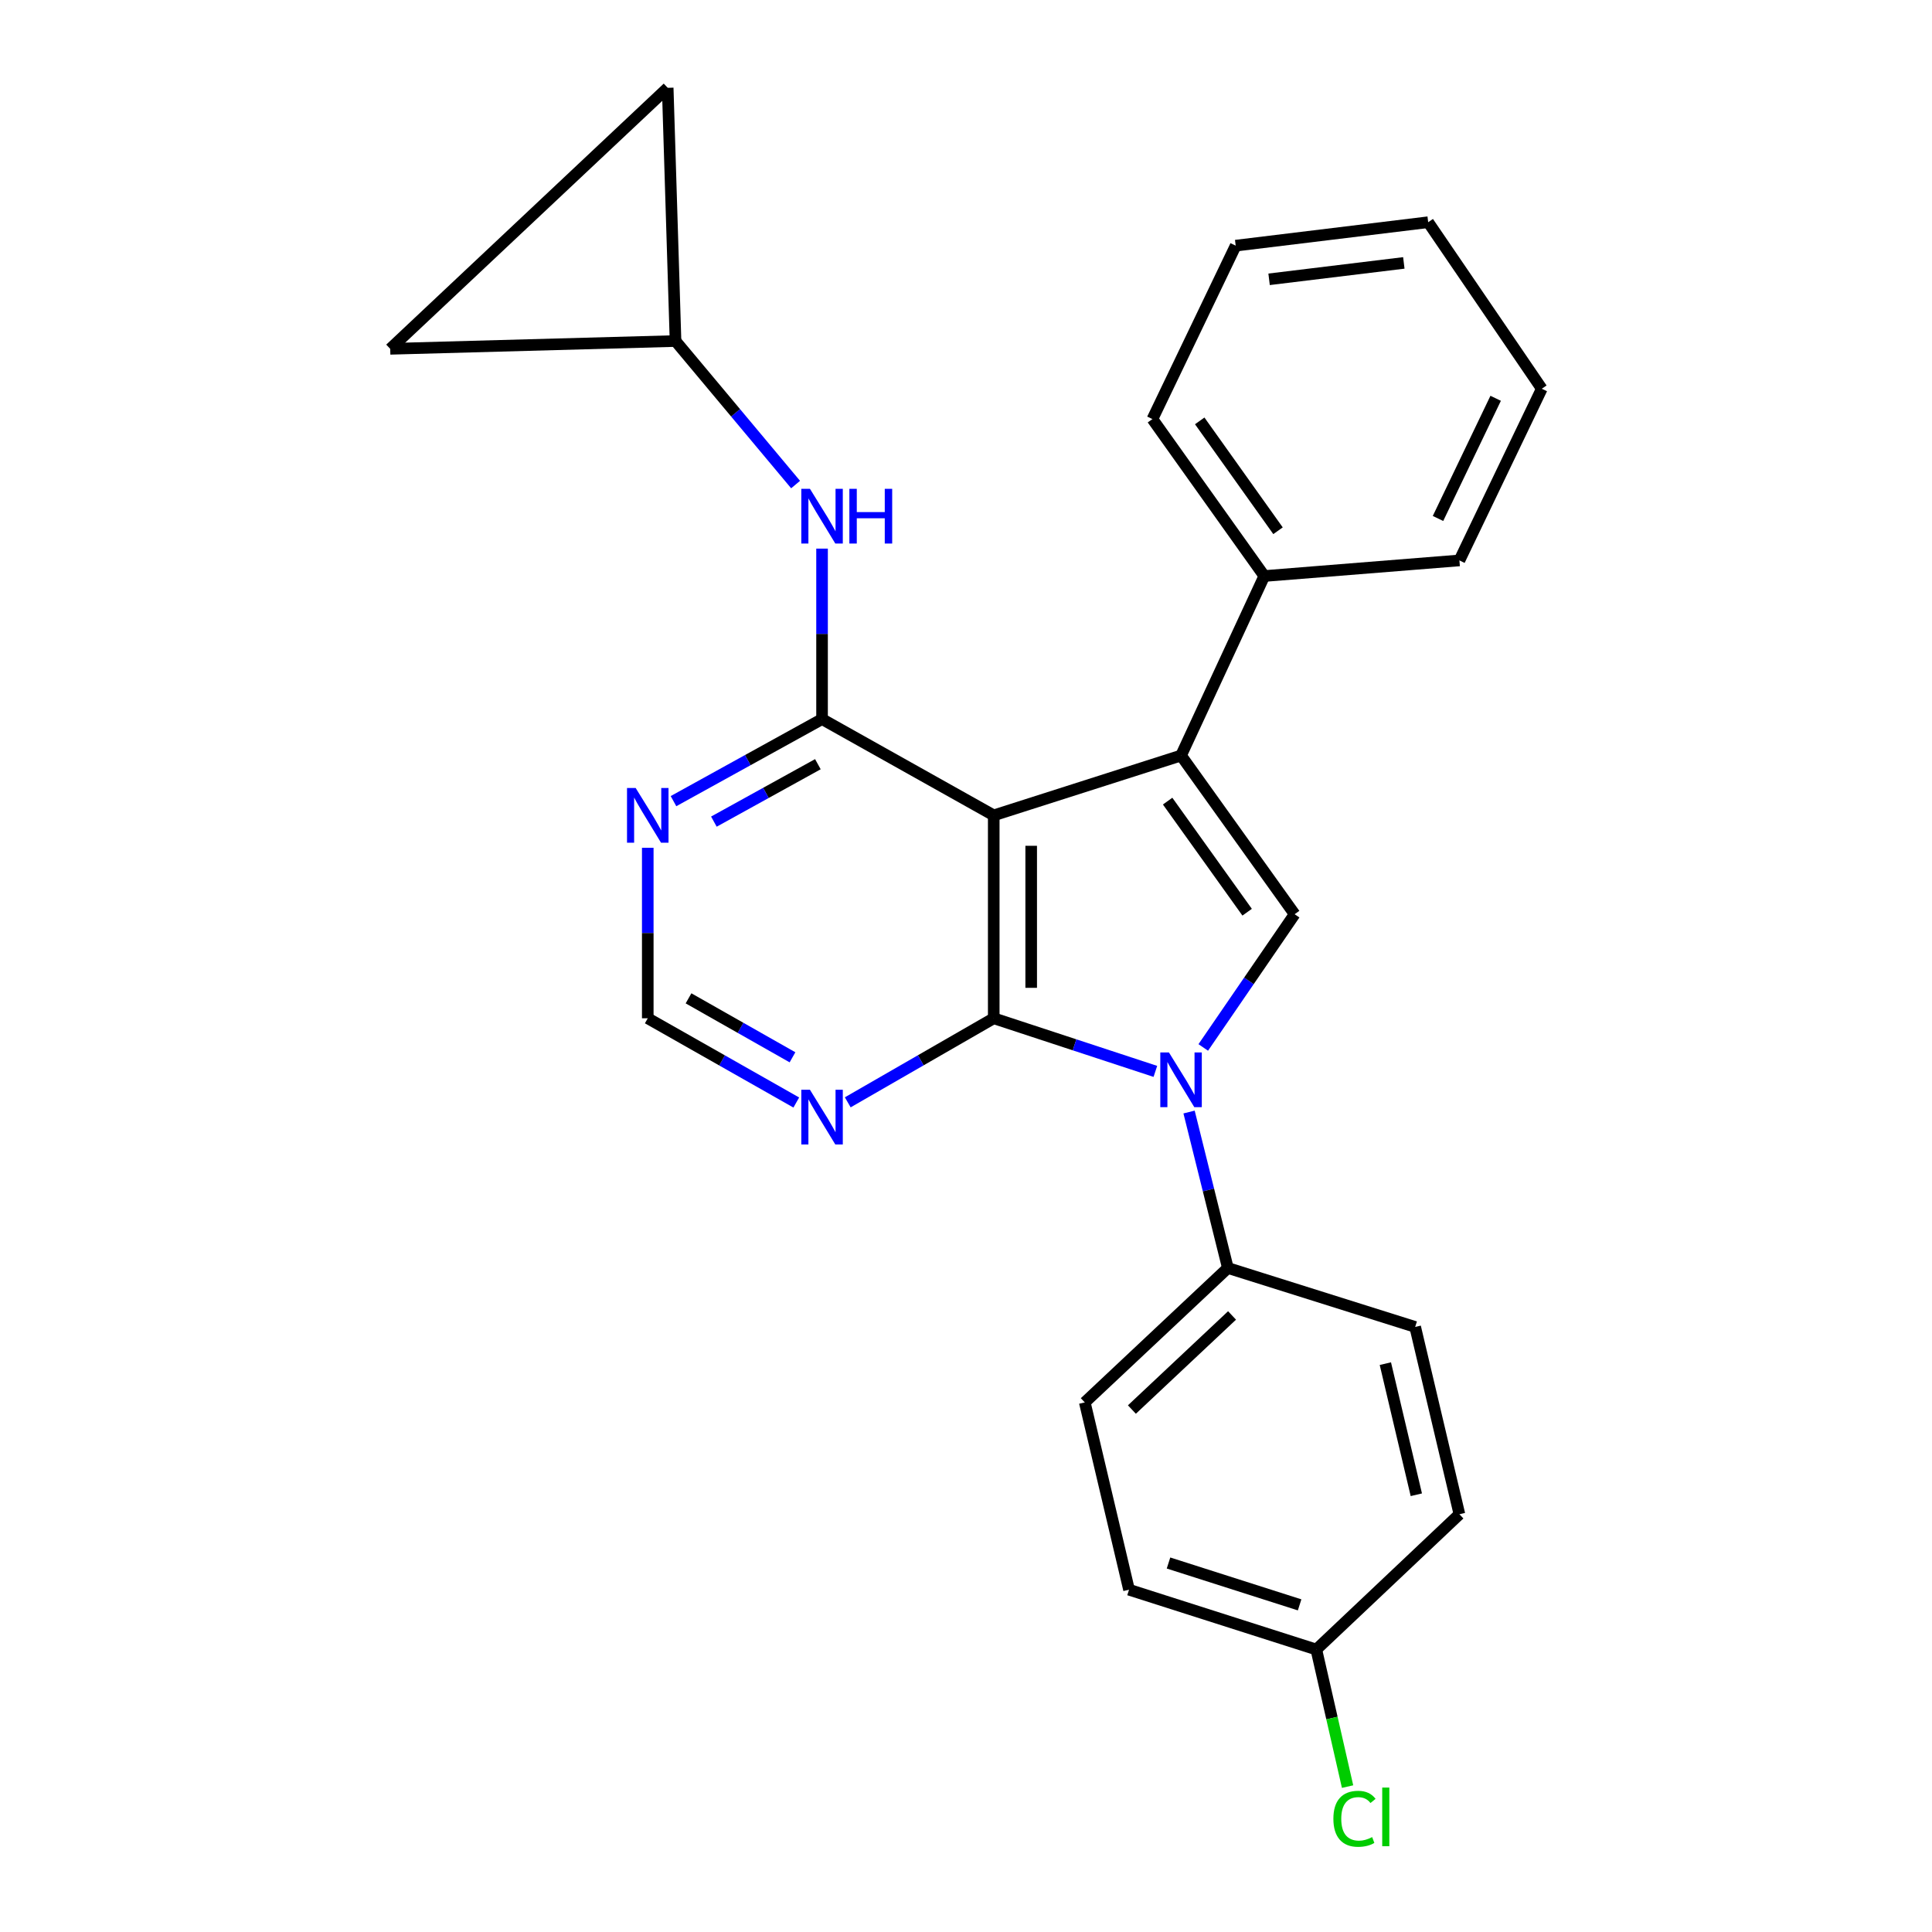 <?xml version='1.0' encoding='iso-8859-1'?>
<svg version='1.1' baseProfile='full'
              xmlns='http://www.w3.org/2000/svg'
                      xmlns:rdkit='http://www.rdkit.org/xml'
                      xmlns:xlink='http://www.w3.org/1999/xlink'
                  xml:space='preserve'
width='1000px' height='1000px' viewBox='0 0 1000 1000'>
<!-- END OF HEADER -->
<rect style='opacity:1.0;fill:#FFFFFF;stroke:none' width='1000' height='1000' x='0' y='0'> </rect>
<path class='bond-0' d='M 514.356,422.028 L 514.356,527.057' style='fill:none;fill-rule:evenodd;stroke:#000000;stroke-width:6px;stroke-linecap:butt;stroke-linejoin:miter;stroke-opacity:1' />
<path class='bond-0' d='M 533.742,437.783 L 533.742,511.303' style='fill:none;fill-rule:evenodd;stroke:#000000;stroke-width:6px;stroke-linecap:butt;stroke-linejoin:miter;stroke-opacity:1' />
<path class='bond-2' d='M 514.356,422.028 L 611.308,391.054' style='fill:none;fill-rule:evenodd;stroke:#000000;stroke-width:6px;stroke-linecap:butt;stroke-linejoin:miter;stroke-opacity:1' />
<path class='bond-3' d='M 514.356,422.028 L 425.493,372.206' style='fill:none;fill-rule:evenodd;stroke:#000000;stroke-width:6px;stroke-linecap:butt;stroke-linejoin:miter;stroke-opacity:1' />
<path class='bond-1' d='M 514.356,527.057 L 556.187,540.803' style='fill:none;fill-rule:evenodd;stroke:#000000;stroke-width:6px;stroke-linecap:butt;stroke-linejoin:miter;stroke-opacity:1' />
<path class='bond-1' d='M 556.187,540.803 L 598.017,554.548' style='fill:none;fill-rule:evenodd;stroke:#0000FF;stroke-width:6px;stroke-linecap:butt;stroke-linejoin:miter;stroke-opacity:1' />
<path class='bond-5' d='M 514.356,527.057 L 476.577,548.811' style='fill:none;fill-rule:evenodd;stroke:#000000;stroke-width:6px;stroke-linecap:butt;stroke-linejoin:miter;stroke-opacity:1' />
<path class='bond-5' d='M 476.577,548.811 L 438.797,570.566' style='fill:none;fill-rule:evenodd;stroke:#0000FF;stroke-width:6px;stroke-linecap:butt;stroke-linejoin:miter;stroke-opacity:1' />
<path class='bond-8' d='M 615.456,575.584 L 625.498,615.946' style='fill:none;fill-rule:evenodd;stroke:#0000FF;stroke-width:6px;stroke-linecap:butt;stroke-linejoin:miter;stroke-opacity:1' />
<path class='bond-8' d='M 625.498,615.946 L 635.541,656.308' style='fill:none;fill-rule:evenodd;stroke:#000000;stroke-width:6px;stroke-linecap:butt;stroke-linejoin:miter;stroke-opacity:1' />
<path class='bond-25' d='M 622.803,542.157 L 646.452,507.677' style='fill:none;fill-rule:evenodd;stroke:#0000FF;stroke-width:6px;stroke-linecap:butt;stroke-linejoin:miter;stroke-opacity:1' />
<path class='bond-25' d='M 646.452,507.677 L 670.102,473.197' style='fill:none;fill-rule:evenodd;stroke:#000000;stroke-width:6px;stroke-linecap:butt;stroke-linejoin:miter;stroke-opacity:1' />
<path class='bond-4' d='M 611.308,391.054 L 670.102,473.197' style='fill:none;fill-rule:evenodd;stroke:#000000;stroke-width:6px;stroke-linecap:butt;stroke-linejoin:miter;stroke-opacity:1' />
<path class='bond-4' d='M 604.363,414.658 L 645.518,472.158' style='fill:none;fill-rule:evenodd;stroke:#000000;stroke-width:6px;stroke-linecap:butt;stroke-linejoin:miter;stroke-opacity:1' />
<path class='bond-11' d='M 611.308,391.054 L 654.399,298.151' style='fill:none;fill-rule:evenodd;stroke:#000000;stroke-width:6px;stroke-linecap:butt;stroke-linejoin:miter;stroke-opacity:1' />
<path class='bond-6' d='M 425.493,372.206 L 387.046,393.44' style='fill:none;fill-rule:evenodd;stroke:#000000;stroke-width:6px;stroke-linecap:butt;stroke-linejoin:miter;stroke-opacity:1' />
<path class='bond-6' d='M 387.046,393.44 L 348.6,414.674' style='fill:none;fill-rule:evenodd;stroke:#0000FF;stroke-width:6px;stroke-linecap:butt;stroke-linejoin:miter;stroke-opacity:1' />
<path class='bond-6' d='M 423.331,395.546 L 396.419,410.41' style='fill:none;fill-rule:evenodd;stroke:#000000;stroke-width:6px;stroke-linecap:butt;stroke-linejoin:miter;stroke-opacity:1' />
<path class='bond-6' d='M 396.419,410.41 L 369.506,425.273' style='fill:none;fill-rule:evenodd;stroke:#0000FF;stroke-width:6px;stroke-linecap:butt;stroke-linejoin:miter;stroke-opacity:1' />
<path class='bond-7' d='M 425.493,372.206 L 425.493,328.084' style='fill:none;fill-rule:evenodd;stroke:#000000;stroke-width:6px;stroke-linecap:butt;stroke-linejoin:miter;stroke-opacity:1' />
<path class='bond-7' d='M 425.493,328.084 L 425.493,283.963' style='fill:none;fill-rule:evenodd;stroke:#0000FF;stroke-width:6px;stroke-linecap:butt;stroke-linejoin:miter;stroke-opacity:1' />
<path class='bond-26' d='M 412.16,570.663 L 373.722,548.86' style='fill:none;fill-rule:evenodd;stroke:#0000FF;stroke-width:6px;stroke-linecap:butt;stroke-linejoin:miter;stroke-opacity:1' />
<path class='bond-26' d='M 373.722,548.86 L 335.283,527.057' style='fill:none;fill-rule:evenodd;stroke:#000000;stroke-width:6px;stroke-linecap:butt;stroke-linejoin:miter;stroke-opacity:1' />
<path class='bond-26' d='M 410.193,547.26 L 383.286,531.998' style='fill:none;fill-rule:evenodd;stroke:#0000FF;stroke-width:6px;stroke-linecap:butt;stroke-linejoin:miter;stroke-opacity:1' />
<path class='bond-26' d='M 383.286,531.998 L 356.379,516.736' style='fill:none;fill-rule:evenodd;stroke:#000000;stroke-width:6px;stroke-linecap:butt;stroke-linejoin:miter;stroke-opacity:1' />
<path class='bond-10' d='M 335.283,438.814 L 335.283,482.936' style='fill:none;fill-rule:evenodd;stroke:#0000FF;stroke-width:6px;stroke-linecap:butt;stroke-linejoin:miter;stroke-opacity:1' />
<path class='bond-10' d='M 335.283,482.936 L 335.283,527.057' style='fill:none;fill-rule:evenodd;stroke:#000000;stroke-width:6px;stroke-linecap:butt;stroke-linejoin:miter;stroke-opacity:1' />
<path class='bond-9' d='M 411.798,250.806 L 380.724,213.66' style='fill:none;fill-rule:evenodd;stroke:#0000FF;stroke-width:6px;stroke-linecap:butt;stroke-linejoin:miter;stroke-opacity:1' />
<path class='bond-9' d='M 380.724,213.66 L 349.651,176.515' style='fill:none;fill-rule:evenodd;stroke:#000000;stroke-width:6px;stroke-linecap:butt;stroke-linejoin:miter;stroke-opacity:1' />
<path class='bond-14' d='M 635.541,656.308 L 561.486,725.883' style='fill:none;fill-rule:evenodd;stroke:#000000;stroke-width:6px;stroke-linecap:butt;stroke-linejoin:miter;stroke-opacity:1' />
<path class='bond-14' d='M 637.706,680.873 L 585.868,729.575' style='fill:none;fill-rule:evenodd;stroke:#000000;stroke-width:6px;stroke-linecap:butt;stroke-linejoin:miter;stroke-opacity:1' />
<path class='bond-15' d='M 635.541,656.308 L 732.492,686.82' style='fill:none;fill-rule:evenodd;stroke:#000000;stroke-width:6px;stroke-linecap:butt;stroke-linejoin:miter;stroke-opacity:1' />
<path class='bond-12' d='M 349.651,176.515 L 201.972,180.554' style='fill:none;fill-rule:evenodd;stroke:#000000;stroke-width:6px;stroke-linecap:butt;stroke-linejoin:miter;stroke-opacity:1' />
<path class='bond-13' d='M 349.651,176.515 L 345.601,45.455' style='fill:none;fill-rule:evenodd;stroke:#000000;stroke-width:6px;stroke-linecap:butt;stroke-linejoin:miter;stroke-opacity:1' />
<path class='bond-20' d='M 654.399,298.151 L 596.499,216.913' style='fill:none;fill-rule:evenodd;stroke:#000000;stroke-width:6px;stroke-linecap:butt;stroke-linejoin:miter;stroke-opacity:1' />
<path class='bond-20' d='M 661.501,274.714 L 620.971,217.848' style='fill:none;fill-rule:evenodd;stroke:#000000;stroke-width:6px;stroke-linecap:butt;stroke-linejoin:miter;stroke-opacity:1' />
<path class='bond-21' d='M 654.399,298.151 L 755.389,290.074' style='fill:none;fill-rule:evenodd;stroke:#000000;stroke-width:6px;stroke-linecap:butt;stroke-linejoin:miter;stroke-opacity:1' />
<path class='bond-27' d='M 201.972,180.554 L 345.601,45.455' style='fill:none;fill-rule:evenodd;stroke:#000000;stroke-width:6px;stroke-linecap:butt;stroke-linejoin:miter;stroke-opacity:1' />
<path class='bond-17' d='M 561.486,725.883 L 584.383,822.834' style='fill:none;fill-rule:evenodd;stroke:#000000;stroke-width:6px;stroke-linecap:butt;stroke-linejoin:miter;stroke-opacity:1' />
<path class='bond-18' d='M 732.492,686.82 L 755.389,783.772' style='fill:none;fill-rule:evenodd;stroke:#000000;stroke-width:6px;stroke-linecap:butt;stroke-linejoin:miter;stroke-opacity:1' />
<path class='bond-18' d='M 717.06,705.818 L 733.088,773.685' style='fill:none;fill-rule:evenodd;stroke:#000000;stroke-width:6px;stroke-linecap:butt;stroke-linejoin:miter;stroke-opacity:1' />
<path class='bond-16' d='M 681.324,853.788 L 755.389,783.772' style='fill:none;fill-rule:evenodd;stroke:#000000;stroke-width:6px;stroke-linecap:butt;stroke-linejoin:miter;stroke-opacity:1' />
<path class='bond-19' d='M 681.324,853.788 L 689.412,889.264' style='fill:none;fill-rule:evenodd;stroke:#000000;stroke-width:6px;stroke-linecap:butt;stroke-linejoin:miter;stroke-opacity:1' />
<path class='bond-19' d='M 689.412,889.264 L 697.501,924.74' style='fill:none;fill-rule:evenodd;stroke:#00CC00;stroke-width:6px;stroke-linecap:butt;stroke-linejoin:miter;stroke-opacity:1' />
<path class='bond-29' d='M 681.324,853.788 L 584.383,822.834' style='fill:none;fill-rule:evenodd;stroke:#000000;stroke-width:6px;stroke-linecap:butt;stroke-linejoin:miter;stroke-opacity:1' />
<path class='bond-29' d='M 672.68,830.677 L 604.821,809.01' style='fill:none;fill-rule:evenodd;stroke:#000000;stroke-width:6px;stroke-linecap:butt;stroke-linejoin:miter;stroke-opacity:1' />
<path class='bond-22' d='M 596.499,216.913 L 639.59,127.145' style='fill:none;fill-rule:evenodd;stroke:#000000;stroke-width:6px;stroke-linecap:butt;stroke-linejoin:miter;stroke-opacity:1' />
<path class='bond-23' d='M 755.389,290.074 L 798.028,201.211' style='fill:none;fill-rule:evenodd;stroke:#000000;stroke-width:6px;stroke-linecap:butt;stroke-linejoin:miter;stroke-opacity:1' />
<path class='bond-23' d='M 744.307,268.358 L 774.154,206.154' style='fill:none;fill-rule:evenodd;stroke:#000000;stroke-width:6px;stroke-linecap:butt;stroke-linejoin:miter;stroke-opacity:1' />
<path class='bond-28' d='M 639.59,127.145 L 739.224,115.018' style='fill:none;fill-rule:evenodd;stroke:#000000;stroke-width:6px;stroke-linecap:butt;stroke-linejoin:miter;stroke-opacity:1' />
<path class='bond-28' d='M 656.878,144.57 L 726.621,136.081' style='fill:none;fill-rule:evenodd;stroke:#000000;stroke-width:6px;stroke-linecap:butt;stroke-linejoin:miter;stroke-opacity:1' />
<path class='bond-24' d='M 798.028,201.211 L 739.224,115.018' style='fill:none;fill-rule:evenodd;stroke:#000000;stroke-width:6px;stroke-linecap:butt;stroke-linejoin:miter;stroke-opacity:1' />
<path  class='atom-2' d='M 605.048 544.755
L 614.328 559.755
Q 615.248 561.235, 616.728 563.915
Q 618.208 566.595, 618.288 566.755
L 618.288 544.755
L 622.048 544.755
L 622.048 573.075
L 618.168 573.075
L 608.208 556.675
Q 607.048 554.755, 605.808 552.555
Q 604.608 550.355, 604.248 549.675
L 604.248 573.075
L 600.568 573.075
L 600.568 544.755
L 605.048 544.755
' fill='#0000FF'/>
<path  class='atom-6' d='M 419.233 564.066
L 428.513 579.066
Q 429.433 580.546, 430.913 583.226
Q 432.393 585.906, 432.473 586.066
L 432.473 564.066
L 436.233 564.066
L 436.233 592.386
L 432.353 592.386
L 422.393 575.986
Q 421.233 574.066, 419.993 571.866
Q 418.793 569.666, 418.433 568.986
L 418.433 592.386
L 414.753 592.386
L 414.753 564.066
L 419.233 564.066
' fill='#0000FF'/>
<path  class='atom-7' d='M 329.023 407.868
L 338.303 422.868
Q 339.223 424.348, 340.703 427.028
Q 342.183 429.708, 342.263 429.868
L 342.263 407.868
L 346.023 407.868
L 346.023 436.188
L 342.143 436.188
L 332.183 419.788
Q 331.023 417.868, 329.783 415.668
Q 328.583 413.468, 328.223 412.788
L 328.223 436.188
L 324.543 436.188
L 324.543 407.868
L 329.023 407.868
' fill='#0000FF'/>
<path  class='atom-8' d='M 419.233 253.017
L 428.513 268.017
Q 429.433 269.497, 430.913 272.177
Q 432.393 274.857, 432.473 275.017
L 432.473 253.017
L 436.233 253.017
L 436.233 281.337
L 432.353 281.337
L 422.393 264.937
Q 421.233 263.017, 419.993 260.817
Q 418.793 258.617, 418.433 257.937
L 418.433 281.337
L 414.753 281.337
L 414.753 253.017
L 419.233 253.017
' fill='#0000FF'/>
<path  class='atom-8' d='M 439.633 253.017
L 443.473 253.017
L 443.473 265.057
L 457.953 265.057
L 457.953 253.017
L 461.793 253.017
L 461.793 281.337
L 457.953 281.337
L 457.953 268.257
L 443.473 268.257
L 443.473 281.337
L 439.633 281.337
L 439.633 253.017
' fill='#0000FF'/>
<path  class='atom-20' d='M 690.156 941.402
Q 690.156 934.362, 693.436 930.682
Q 696.756 926.962, 703.036 926.962
Q 708.876 926.962, 711.996 931.082
L 709.356 933.242
Q 707.076 930.242, 703.036 930.242
Q 698.756 930.242, 696.476 933.122
Q 694.236 935.962, 694.236 941.402
Q 694.236 947.002, 696.556 949.882
Q 698.916 952.762, 703.476 952.762
Q 706.596 952.762, 710.236 950.882
L 711.356 953.882
Q 709.876 954.842, 707.636 955.402
Q 705.396 955.962, 702.916 955.962
Q 696.756 955.962, 693.436 952.202
Q 690.156 948.442, 690.156 941.402
' fill='#00CC00'/>
<path  class='atom-20' d='M 715.436 925.242
L 719.116 925.242
L 719.116 955.602
L 715.436 955.602
L 715.436 925.242
' fill='#00CC00'/>
</svg>
